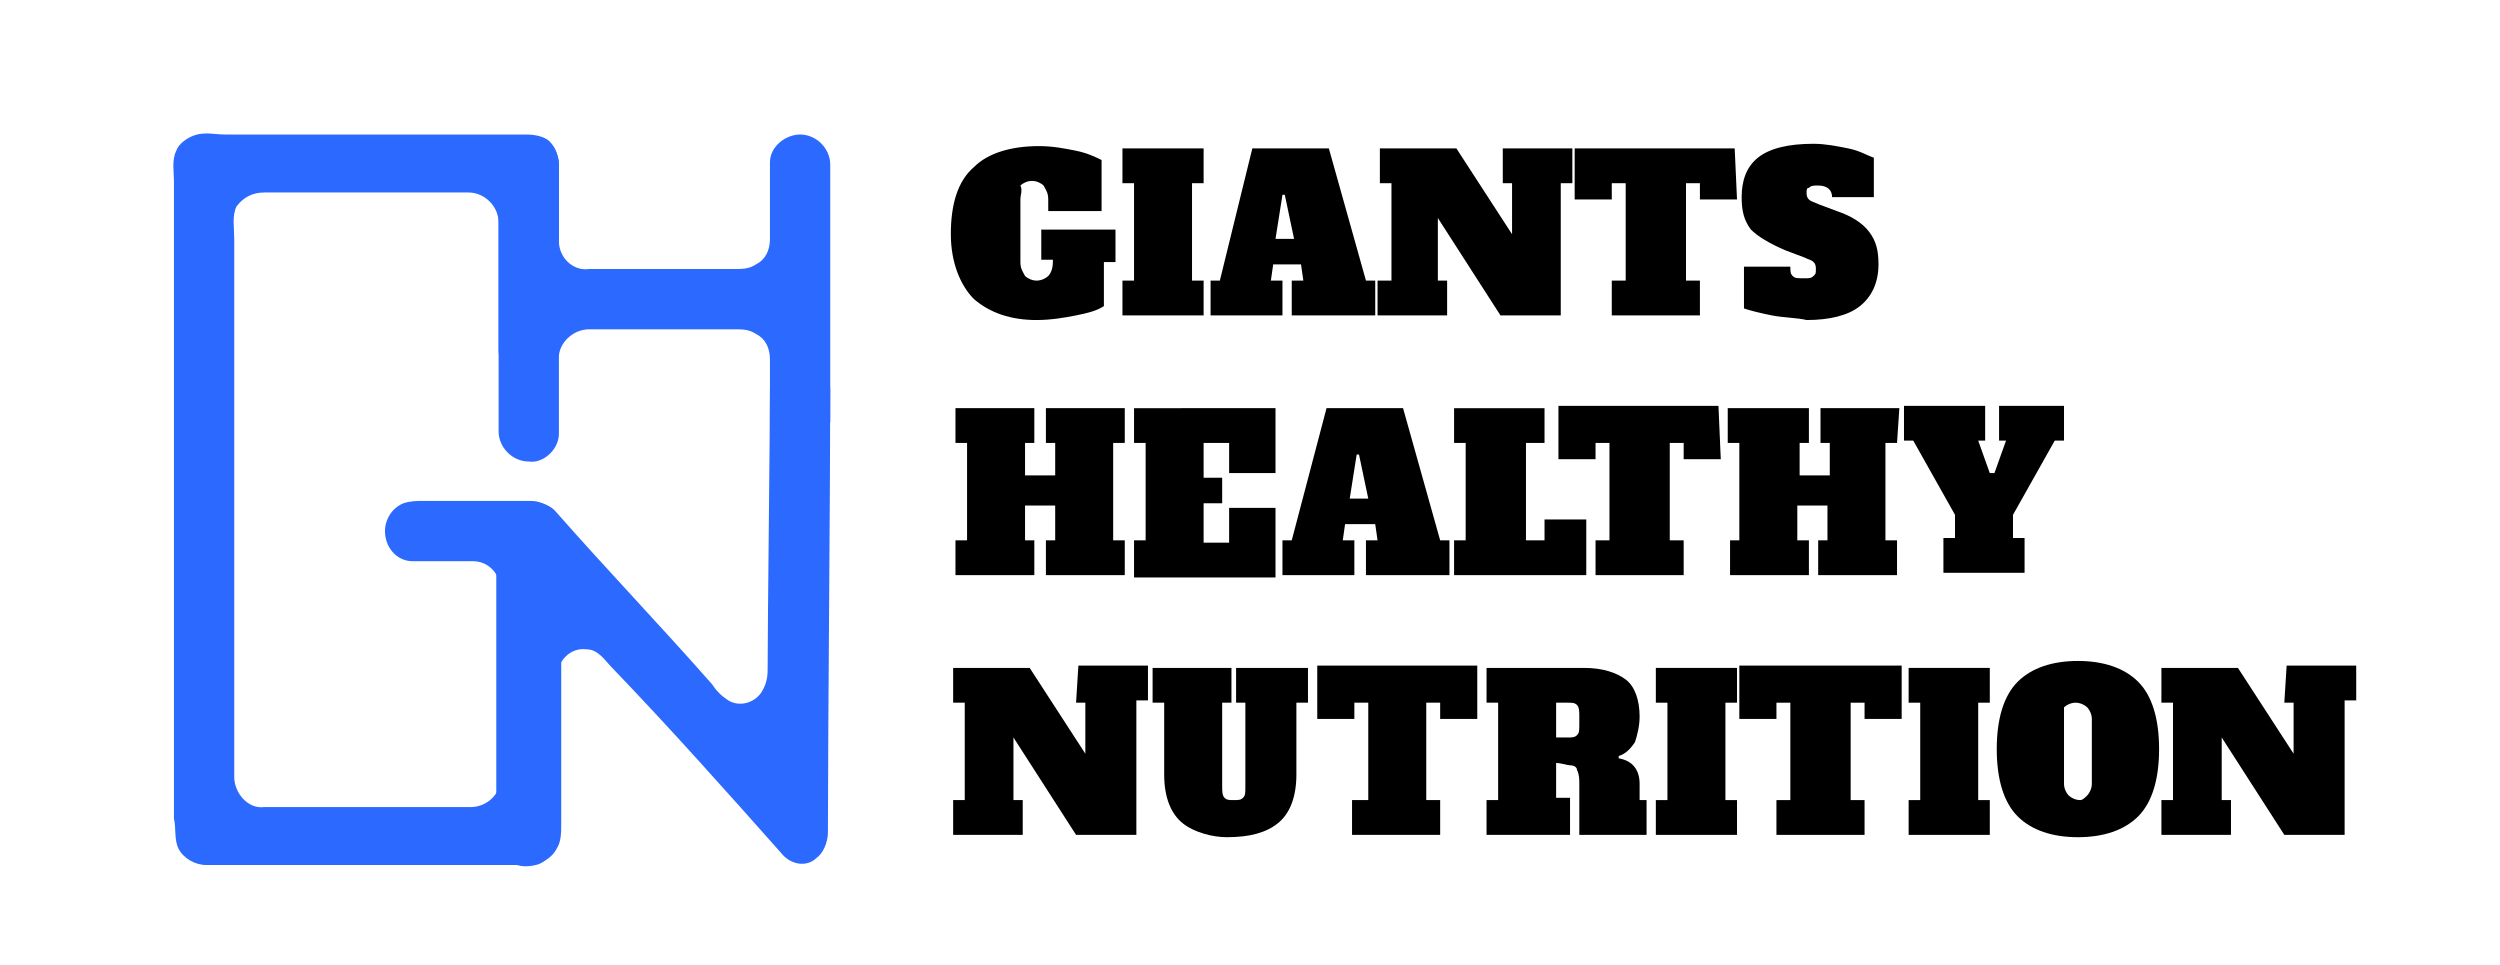 <svg xmlns="http://www.w3.org/2000/svg" xmlns:xlink="http://www.w3.org/1999/xlink" id="Layer_1" x="0px" y="0px" viewBox="0 0 107.8 41.6" style="enable-background:new 0 0 107.8 41.6;" xml:space="preserve"><style type="text/css">	.st0{fill:#2C69FF;}</style><g id="XMLID_00000127759941208490695850000004674996660044553370_">	<g>		<g>			<path class="st0" d="M8.5,5.8c0.4-0.1,0.8,0,1.2,0c4.3,0,8.6,0,13,0c0.4,0,0.8,0.1,1,0.3c0.3,0.3,0.4,0.7,0.4,1c0,2.7,0,5.3,0,8    c0,0.7-0.6,1.3-1.3,1.3c-0.7,0-1.3-0.6-1.3-1.3c0-1.8,0-3.7,0-5.5c0-0.7-0.6-1.3-1.3-1.3c-2.9,0-5.9,0-8.8,0    c-0.5,0-0.9,0.2-1.2,0.6c-0.2,0.4-0.1,0.9-0.1,1.4c0,7.7,0,15.5,0,23.2c0,0.7,0.6,1.4,1.3,1.3c3,0,5.9,0,8.9,0    c0.5,0,1-0.3,1.2-0.8c0.1-0.3,0.1-0.7,0.1-1c0-2.5,0-5,0-7.5c0-0.7-0.5-1.3-1.2-1.3c-0.9,0-1.7,0-2.6,0c-0.7,0-1.2-0.6-1.2-1.3    c0-0.5,0.3-1,0.8-1.2c0.3-0.1,0.6-0.1,0.8-0.1c1.6,0,3.1,0,4.7,0c0.7,0,1.3,0.6,1.3,1.3c0,4.2,0,8.4,0,12.6c0,0.4,0,0.8-0.2,1.1    c-0.2,0.4-0.7,0.7-1.2,0.7c-4.6,0-9.3,0-13.9,0c-0.5,0-1-0.3-1.2-0.7s-0.1-0.9-0.2-1.3c0-9.2,0-18.4,0-27.5    c0-0.4-0.1-0.9,0.1-1.3C7.7,6.2,8.1,5.9,8.5,5.8z"></path>		</g>		<g>			<path class="st0" d="M33.2,18.2c0-0.9,0-1.8,0-2.7c0-0.5-0.2-0.9-0.6-1.1c-0.3-0.2-0.6-0.2-0.9-0.2c-2.1,0-4.2,0-6.3,0    c-0.7,0-1.3,0.6-1.3,1.2c0,1.1,0,2.2,0,3.3c0,0.7-0.7,1.3-1.3,1.2c-0.7,0-1.3-0.6-1.3-1.3c0-3.6,0-7.3,0-10.9c0-0.3,0-0.7,0.1-1    c0.1-0.4,0.5-0.7,0.9-0.8c0.7-0.2,1.6,0.4,1.6,1.2c0,1.1,0,2.2,0,3.3c0,0.7,0.6,1.3,1.3,1.2c2.1,0,4.2,0,6.3,0    c0.3,0,0.6,0,0.9-0.2c0.4-0.2,0.6-0.6,0.6-1.1c0-1.1,0-2.2,0-3.3c0-0.7,0.7-1.2,1.3-1.2c0.7,0,1.3,0.6,1.3,1.3    c0,3.7,0,7.4,0,11.1"></path>		</g>		<g>			<path class="st0" d="M22.4,21.7c0.5-0.1,1.2-0.1,1.6,0.4c2.2,2.5,4.5,4.9,6.7,7.4c0.2,0.3,0.4,0.5,0.7,0.7    c0.5,0.3,1.1,0.1,1.4-0.3c0.2-0.3,0.3-0.6,0.3-1c0-2,0.1-10.2,0.1-12.1c0-0.5,0.3-1.1,0.7-1.3c0.5-0.2,1.1-0.1,1.5,0.3    c0.2,0.3,0.4,0.6,0.4,1c0,4.3-0.1,14.8-0.1,19.1c0,0.4-0.2,0.9-0.5,1.1c-0.4,0.4-1.1,0.3-1.5-0.2c-2.4-2.7-4.8-5.4-7.3-8    c-0.3-0.3-0.6-0.8-1.1-0.8c-0.7-0.1-1.3,0.5-1.3,1.3c0,2.2,0,4.5,0,6.7c0,0.6-0.4,1.2-0.9,1.3c-0.4,0.1-0.9,0.1-1.3-0.3    c-0.3-0.3-0.4-0.7-0.4-1.1c0-4,0-8.1,0-12.1c0-0.4,0-0.7,0-1.1C21.5,22.2,21.9,21.8,22.4,21.7z"></path>		</g>	</g>	<g>		<path d="M48.1,11.3h-0.5v1.9c-0.3,0.2-0.7,0.3-1.2,0.4c-0.5,0.1-1.1,0.2-1.7,0.2c-1.1,0-2-0.3-2.7-0.9c-0.6-0.6-1-1.6-1-2.8   c0-1.3,0.3-2.3,1-2.9c0.6-0.6,1.6-0.9,2.8-0.9c0.6,0,1.1,0.1,1.6,0.2s0.9,0.3,1.1,0.4v2.2h-2.3V8.6c0-0.3-0.1-0.4-0.2-0.6   c-0.1-0.1-0.3-0.2-0.5-0.2S44.1,7.9,44,8c0.1,0.2,0,0.4,0,0.6v2.7c0,0.3,0.1,0.4,0.2,0.6c0.1,0.1,0.3,0.2,0.5,0.2s0.4-0.1,0.5-0.2   c0.1-0.1,0.2-0.3,0.2-0.6v-0.1h-0.5V9.9h3.2C48.1,9.9,48.1,11.3,48.1,11.3z"></path>		<path d="M48.4,13.6v-1.5h0.5V7.9h-0.5V6.4h3.5v1.5h-0.5v4.2h0.5v1.5H48.4z"></path>		<path d="M58.9,12.1h0.4v1.5h-3.6v-1.5h0.5l-0.1-0.7h-1.2l-0.1,0.7h0.5v1.5h-3.1v-1.5h0.4L54,6.4h3.3L58.9,12.1z M55,10.3h0.8   l-0.4-1.9h-0.1L55,10.3z"></path>		<path d="M64.8,6.4h3v1.5h-0.5v5.7h-2.6L62,9.4v2.7h0.4v1.5h-3v-1.5H60V7.9h-0.5V6.4h3.3l2.4,3.7V7.9h-0.4   C64.8,7.9,64.8,6.4,64.8,6.4z"></path>		<path d="M74.9,8.6h-1.6V7.9h-0.6v4.2h0.6v1.5h-3.8v-1.5h0.6V7.9h-0.6v0.7h-1.6V6.4h6.9L74.9,8.6L74.9,8.6z"></path>		<path d="M76.4,13.6c-0.5-0.1-0.9-0.2-1.2-0.3v-1.8h2c0,0.2,0,0.3,0.1,0.4c0.1,0.1,0.2,0.1,0.5,0.1c0.2,0,0.3,0,0.4-0.1   s0.1-0.1,0.1-0.3c0-0.1,0-0.2-0.1-0.3s-0.2-0.1-0.4-0.2L77,10.8c-0.7-0.3-1.2-0.6-1.5-0.9c-0.3-0.4-0.4-0.8-0.4-1.4   c0-0.7,0.2-1.3,0.7-1.7c0.5-0.4,1.3-0.6,2.4-0.6c0.5,0,1,0.1,1.5,0.2s0.8,0.3,1.1,0.4v1.7H79C79,8.2,78.8,8,78.4,8   c-0.2,0-0.3,0-0.4,0.1c-0.1,0-0.1,0.1-0.1,0.2c0,0.1,0,0.2,0.1,0.3s0.2,0.1,0.4,0.2l0.8,0.3c0.6,0.2,1.1,0.5,1.4,0.9   s0.4,0.8,0.4,1.4c0,0.8-0.3,1.4-0.8,1.8c-0.5,0.4-1.3,0.6-2.3,0.6C77.5,13.7,76.9,13.7,76.4,13.6z"></path>		<path d="M48.5,19.1H48v4.2h0.5v1.5h-3.4v-1.5h0.4v-1.5h-1.3v1.5h0.4v1.5h-3.4v-1.5h0.5v-4.2h-0.5v-1.5h3.4v1.5h-0.4v1.4h1.3v-1.4   h-0.4v-1.5h3.4V19.1z"></path>		<path d="M48.9,24.8v-1.5h0.5v-4.2h-0.5v-1.5H55v2.8h-2v-1.3h-1.1v1.5h0.8v1.1h-0.8v1.7H53v-1.5h2v3h-6.1V24.8z"></path>		<path d="M62.1,23.3h0.4v1.5h-3.6v-1.5h0.5l-0.1-0.7H58l-0.1,0.7h0.5v1.5h-3.1v-1.5h0.4l1.5-5.7h3.3L62.1,23.3z M58.2,21.5H59   l-0.4-1.9h-0.1L58.2,21.5z"></path>		<path d="M62.7,24.8v-1.5h0.5v-4.2h-0.5v-1.5h3.9v1.5h-0.8v4.2h0.8v-0.9h1.8v2.4H62.7z"></path>		<path d="M74.2,19.8h-1.6v-0.7H72v4.2h0.6v1.5h-3.8v-1.5h0.6v-4.2h-0.6v0.7h-1.6v-2.3h6.9L74.2,19.8L74.2,19.8z"></path>		<path d="M81.8,19.1h-0.5v4.2h0.5v1.5h-3.4v-1.5h0.4v-1.5h-1.3v1.5H78v1.5h-3.4v-1.5H75v-4.2h-0.5v-1.5H78v1.5h-0.4v1.4h1.3v-1.4   h-0.4v-1.5h3.4L81.8,19.1L81.8,19.1z"></path>		<path d="M86.2,17.5H89V19h-0.4l-1.8,3.2v1h0.5v1.5h-3.5v-1.5h0.5v-1L82.5,19h-0.4v-1.5h3.5V19h-0.3l0.5,1.4H86l0.5-1.4h-0.3V17.5z   "></path>		<path d="M46.5,28.7h3v1.5H49V36h-2.6l-2.7-4.2v2.7h0.4V36h-3v-1.5h0.5v-4.2h-0.5v-1.5h3.3l2.4,3.7v-2.2h-0.4L46.5,28.7L46.5,28.7z   "></path>		<path d="M51,35.5c-0.5-0.4-0.8-1.1-0.8-2.1v-3.1h-0.5v-1.5h3.4v1.5h-0.4v3.6c0,0.2,0,0.4,0.1,0.5s0.2,0.1,0.4,0.1s0.3,0,0.4-0.1   c0.1-0.1,0.1-0.2,0.1-0.5v-3.6h-0.4v-1.5h3.1v1.5h-0.5v3.1c0,1-0.3,1.7-0.8,2.1c-0.5,0.4-1.2,0.6-2.2,0.6   C52.3,36.1,51.5,35.9,51,35.5z"></path>		<path d="M63.7,31h-1.6v-0.7h-0.6v4.2h0.6V36h-3.8v-1.5H59v-4.2h-0.6V31h-1.6v-2.3h6.9C63.7,28.7,63.7,31,63.7,31z"></path>		<path d="M64.1,34.5h0.5v-4.2h-0.5v-1.5h4.2c0.8,0,1.4,0.2,1.8,0.5s0.6,0.9,0.6,1.6c0,0.4-0.1,0.8-0.2,1.1   c-0.2,0.3-0.4,0.5-0.7,0.6v0.1c0.6,0.1,0.9,0.5,0.9,1.1v0.7H71V36h-2.9v-2.2c0-0.2,0-0.4-0.1-0.6c0-0.1-0.1-0.2-0.3-0.2   c-0.1,0-0.4-0.1-0.6-0.1v1.5h0.6V36h-3.6V34.5z M67.6,31.8c0.2,0,0.3,0,0.4-0.1s0.1-0.2,0.1-0.5v-0.3c0-0.2,0-0.4-0.1-0.5   s-0.2-0.1-0.4-0.1h-0.5v1.5H67.6z"></path>		<path d="M71.4,36v-1.5h0.5v-4.2h-0.5v-1.5h3.5v1.5h-0.5v4.2h0.5V36H71.4z"></path>		<path d="M82,31h-1.6v-0.7h-0.6v4.2h0.6V36h-3.8v-1.5h0.6v-4.2h-0.6V31H75v-2.3h7V31z"></path>		<path d="M82.3,36v-1.5h0.5v-4.2h-0.5v-1.5h3.5v1.5h-0.5v4.2h0.5V36H82.3z"></path>		<path d="M87,35.2c-0.6-0.6-0.9-1.6-0.9-2.9c0-1.3,0.3-2.3,0.9-2.9s1.5-0.9,2.6-0.9s2,0.3,2.6,0.9s0.9,1.6,0.9,2.9   c0,1.3-0.3,2.3-0.9,2.9c-0.6,0.6-1.5,0.9-2.6,0.9C88.5,36.1,87.6,35.8,87,35.2z M90,34.3c0.1-0.1,0.2-0.3,0.2-0.5V31   c0-0.2-0.1-0.4-0.2-0.5s-0.3-0.2-0.5-0.2s-0.4,0.1-0.5,0.2c0,0,0,0.2,0,0.5v2.8c0,0.2,0.1,0.4,0.2,0.5s0.3,0.2,0.5,0.2   C89.8,34.5,89.9,34.4,90,34.3z"></path>		<path d="M98.6,28.7h3v1.5h-0.5V36h-2.6l-2.7-4.2v2.7h0.4V36h-3v-1.5h0.5v-4.2h-0.5v-1.5h3.3l2.4,3.7v-2.2h-0.4L98.6,28.7   L98.6,28.7z"></path>	</g></g></svg>